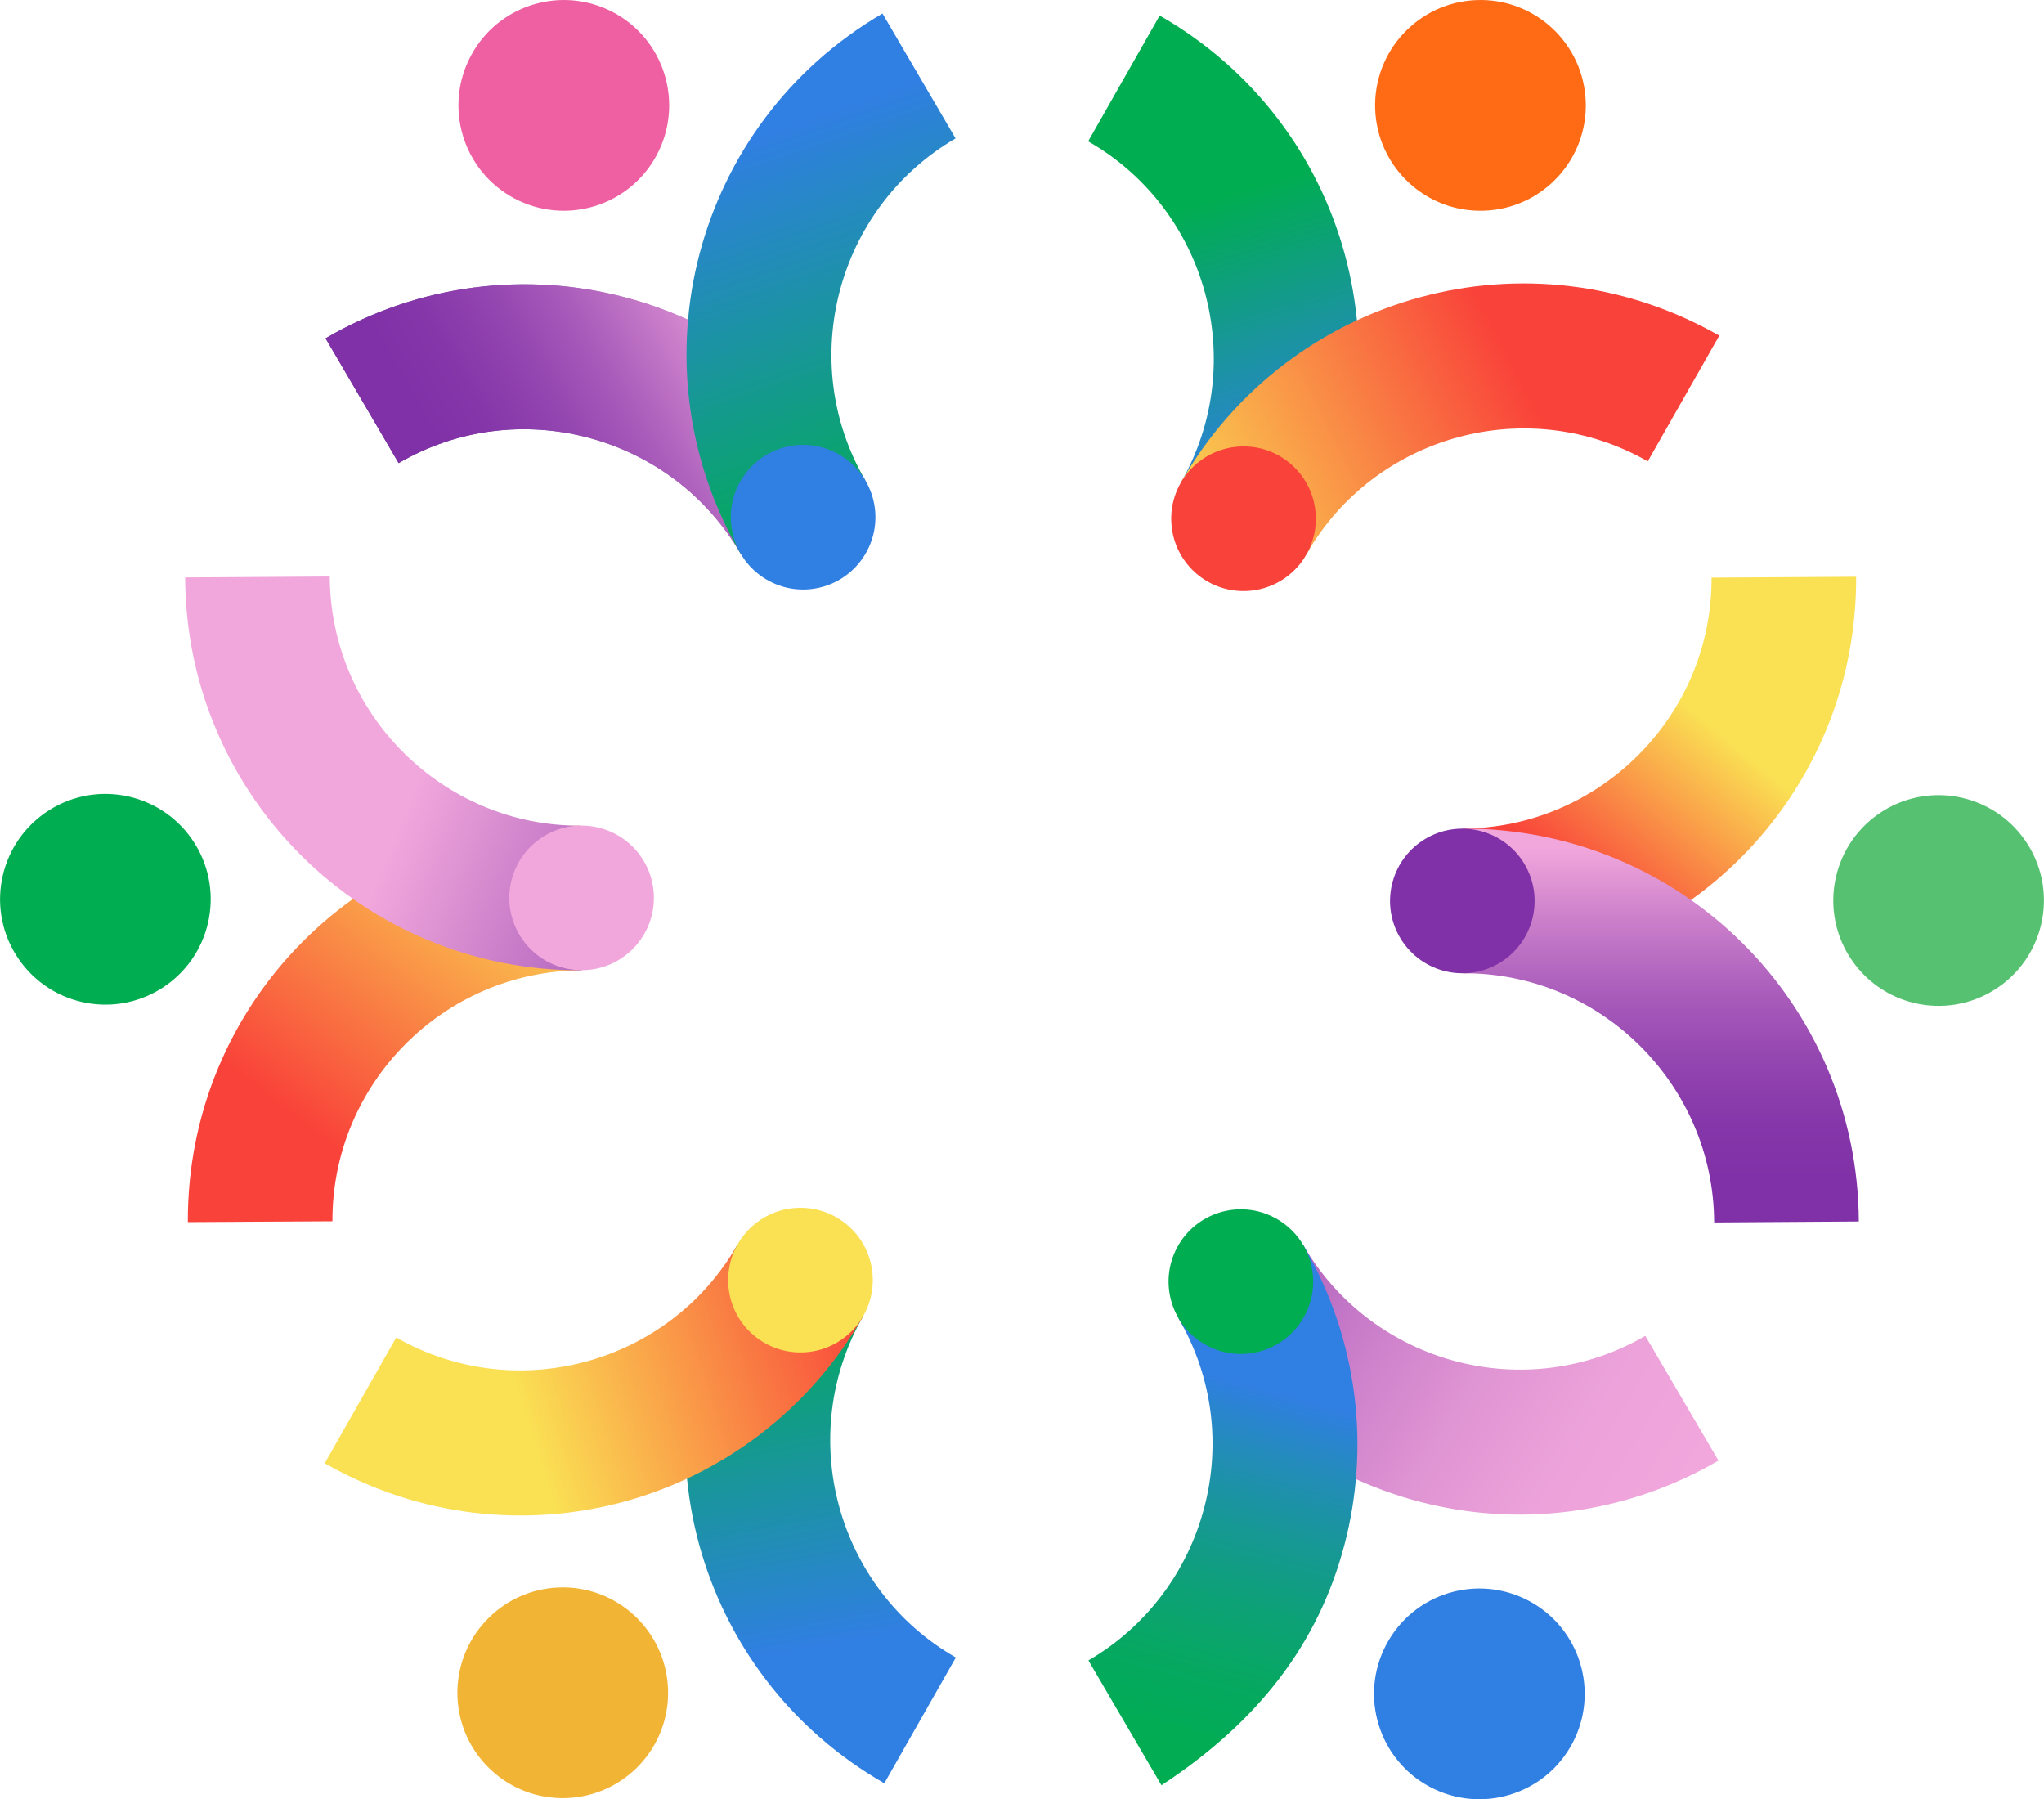 <svg xmlns="http://www.w3.org/2000/svg" xmlns:xlink="http://www.w3.org/1999/xlink" id="Camada_1" x="0px" y="0px" viewBox="0 0 299.55 263.65" style="enable-background:new 0 0 299.55 263.65;" xml:space="preserve"> <style type="text/css"> .st0{fill:#1D1D1B;} .st1{fill:#FFFFFF;} .st2{fill:#002677;} .st3{fill:#EF60A3;} .st4{fill:url(#SVGID_1_);} .st5{fill:url(#SVGID_00000067219408372364864440000003090139744778644641_);} .st6{fill:url(#SVGID_00000165957138889178288110000018294656565293568690_);} .st7{fill:#307FE2;} .st8{fill:url(#SVGID_00000135667707632691181260000012579385861796716201_);} .st9{fill:url(#SVGID_00000149382325580983039420000008801944636763859859_);} .st10{fill:#00AD50;} .st11{fill:#FF6A14;} .st12{fill:url(#SVGID_00000114764341334577814280000017467523167483499960_);} .st13{fill:url(#SVGID_00000155840471438329644840000005923129295557978759_);} .st14{fill:#F9423A;} .st15{fill:url(#SVGID_00000045596959758416011620000010219320026846879160_);} .st16{fill:url(#SVGID_00000070096407455757292080000006799609688801245312_);} .st17{fill:#FAE053;} .st18{fill:#F1B434;} .st19{fill:url(#SVGID_00000130604947188769933870000017271041211011934633_);} .st20{fill:url(#SVGID_00000102509739925985174430000013987661915365542784_);} .st21{fill:#F1A7DC;} .st22{fill:url(#SVGID_00000147185323878738805130000008677279967461936826_);} .st23{fill:url(#SVGID_00000142873095209536505940000011373562559695204011_);} .st24{fill:#8031A7;} .st25{fill:#56C271;} .st26{fill:#FF9408;} .st27{fill:#B2002F;} .st28{fill:#221E20;} .st29{fill:#DFECF9;} .st30{fill:url(#SVGID_00000030465655644237251020000016499196060380629162_);} .st31{fill:url(#SVGID_00000064329488654294347400000003698575335564934066_);} .st32{fill:url(#SVGID_00000132076747773893751200000014426851215171707827_);} .st33{fill:url(#SVGID_00000171685667182744657510000005950885084687224497_);} .st34{fill:url(#SVGID_00000101802845972609051160000014750539801660981420_);} .st35{fill:url(#SVGID_00000078010871957547815340000016562120510893160866_);} .st36{fill:url(#SVGID_00000070824621824556130360000016483309379242649766_);} .st37{fill:url(#SVGID_00000158022016280394858650000003790776871791020715_);} .st38{fill:url(#SVGID_00000152234867275425807710000000224414414448848297_);} .st39{fill:url(#SVGID_00000135664563524335584320000008735300959253725312_);} .st40{fill:url(#SVGID_00000000934656202454296850000012620574014499277725_);} .st41{fill:url(#SVGID_00000130630687455281269950000012219002311401125027_);} .st42{fill:url(#SVGID_00000120539599024278170150000012747223279597143181_);} .st43{fill:url(#SVGID_00000023979643127716875390000016506084727563085192_);} .st44{fill:url(#SVGID_00000034050381316756925770000004096912893844260020_);} .st45{fill:url(#SVGID_00000088097885956669174820000009091277003072844438_);} .st46{fill:url(#SVGID_00000166656406476710471310000004710253991790314682_);} .st47{fill:url(#SVGID_00000144305030192619894860000001386449918723388838_);} .st48{fill:url(#SVGID_00000006698636156011869840000006375759970613058704_);} .st49{fill:url(#SVGID_00000036226938759394646640000006346209598726027963_);} .st50{fill:url(#SVGID_00000124126729591661262510000007899632855455496123_);} .st51{fill:url(#SVGID_00000039128553786903210840000005690658430393591963_);} .st52{fill:url(#SVGID_00000070090147139022895320000017724411594240264116_);} .st53{fill:url(#SVGID_00000044142429532864605430000003341668241981373866_);} .st54{fill:url(#SVGID_00000062892443772142636220000001153733181393273774_);} .st55{fill:url(#SVGID_00000028314316301541502840000008536797620486559115_);} .st56{fill:url(#SVGID_00000183216451905046955740000013987442678622904724_);} .st57{fill:url(#SVGID_00000178914781879703867660000013522134644966030215_);} .st58{fill:url(#SVGID_00000006687149671432234110000008059938041031452050_);} .st59{fill:url(#SVGID_00000008110548210478038560000013248227248449483654_);} .st60{fill:url(#SVGID_00000020358214394229883250000016782904038611966366_);} .st61{fill:url(#SVGID_00000170246771763049485480000002185914176912073896_);} .st62{fill:url(#SVGID_00000080191508846623524140000005325674923456520585_);} .st63{fill:url(#SVGID_00000093164451392903499790000002892365606859485092_);} .st64{fill:url(#SVGID_00000092429593833188653540000015512894552454664102_);} .st65{fill:url(#SVGID_00000022540130353541987200000008593498526985205650_);} .st66{fill:url(#SVGID_00000056385677229664921310000013715218939225093248_);} .st67{fill:url(#SVGID_00000054237106552569681500000016222612684532180119_);} .st68{fill:url(#SVGID_00000133527687141501064740000003750790556065840280_);} </style> <g> <g> <path class="st3" d="M75.38,29.07c7.53,4,16.88,1.15,20.88-6.38c4-7.53,1.15-16.88-6.38-20.88C82.35-2.19,73,0.66,69,8.19 C64.99,15.72,67.85,25.07,75.38,29.07"></path> <linearGradient id="SVGID_1_" gradientUnits="userSpaceOnUse" x1="262.125" y1="-5.373" x2="320.235" y2="-5.373" gradientTransform="matrix(0.866 -0.5 0.5 0.866 -162.222 210.226)"> <stop offset="0.112" style="stop-color:#6F4795"></stop> <stop offset="0.249" style="stop-color:#744C98"></stop> <stop offset="0.413" style="stop-color:#835AA0"></stop> <stop offset="0.593" style="stop-color:#9B72AE"></stop> <stop offset="0.78" style="stop-color:#BD94C2"></stop> <stop offset="0.951" style="stop-color:#E2B8D7"></stop> </linearGradient> <path class="st4" d="M47.71,49.57c13.84-8.07,29.6-9.77,43.9-6c14.29,3.76,27.15,13,35.2,26.81l-18.29,10.71 c-5.09-8.73-13.25-14.57-22.35-16.97c-9.08-2.39-19.05-1.34-27.75,3.74L47.71,49.57z"></path> <linearGradient id="SVGID_00000088122851082672987180000011728140823816258446_" gradientUnits="userSpaceOnUse" x1="262.125" y1="-5.373" x2="320.235" y2="-5.373" gradientTransform="matrix(0.866 -0.5 0.5 0.866 -162.222 210.226)"> <stop offset="0.112" style="stop-color:#8031A7"></stop> <stop offset="0.247" style="stop-color:#8536A9"></stop> <stop offset="0.409" style="stop-color:#9345B0"></stop> <stop offset="0.585" style="stop-color:#AA5DBB"></stop> <stop offset="0.77" style="stop-color:#CB7FCA"></stop> <stop offset="0.951" style="stop-color:#F1A7DC"></stop> </linearGradient> <path style="fill:url(#SVGID_00000088122851082672987180000011728140823816258446_);" d="M47.71,49.57 c13.84-8.07,29.6-9.77,43.9-6c14.29,3.76,27.15,13,35.2,26.81l-18.29,10.71c-5.09-8.73-13.25-14.57-22.35-16.97 c-9.08-2.39-19.05-1.34-27.75,3.74L47.71,49.57z"></path> <linearGradient id="SVGID_00000040567553168405999370000012245310947852529025_" gradientUnits="userSpaceOnUse" x1="333.587" y1="-27.69" x2="311.059" y2="90.041" gradientTransform="matrix(0.866 -0.5 0.5 0.866 -162.222 210.226)"> <stop offset="0" style="stop-color:#307FE2"></stop> <stop offset="0.517" style="stop-color:#00AD50"></stop> </linearGradient> <path style="fill:url(#SVGID_00000040567553168405999370000012245310947852529025_);" d="M140.04,20.28 c-8.73,5.09-14.57,13.25-16.97,22.35c-2.39,9.08-1.34,19.05,3.74,27.75l-18.29,10.71c-8.07-13.84-9.77-29.6-6-43.9 c3.76-14.29,13-27.15,26.81-35.21L140.04,20.28z"></path> <path class="st7" d="M112.72,85.14c5.17,2.75,11.58,0.79,14.33-4.38c2.75-5.17,0.79-11.58-4.38-14.33 c-5.17-2.75-11.58-0.79-14.33,4.38C105.6,75.98,107.56,82.39,112.72,85.14"></path> <linearGradient id="SVGID_00000031890366349778883500000009683350048274285240_" gradientUnits="userSpaceOnUse" x1="346.817" y1="213.618" x2="303.848" y2="134.124" gradientTransform="matrix(0.866 -0.5 0.5 0.866 -162.222 210.226)"> <stop offset="0" style="stop-color:#F1A7DC"></stop> <stop offset="0.178" style="stop-color:#EDA3DA"></stop> <stop offset="0.364" style="stop-color:#E196D4"></stop> <stop offset="0.553" style="stop-color:#CD81CB"></stop> <stop offset="0.745" style="stop-color:#B164BE"></stop> <stop offset="0.937" style="stop-color:#8D3FAD"></stop> <stop offset="1" style="stop-color:#8031A7"></stop> </linearGradient> <path style="fill:url(#SVGID_00000031890366349778883500000009683350048274285240_);" d="M251.84,214.02 c-13.84,8.07-29.6,9.77-43.9,6c-14.29-3.76-27.15-13-35.21-26.81l18.29-10.71c5.09,8.72,13.26,14.58,22.35,16.97 c9.08,2.39,19.05,1.33,27.75-3.73L251.84,214.02z"></path> <linearGradient id="SVGID_00000065070880090791535650000016233713076478000313_" gradientUnits="userSpaceOnUse" x1="169.267" y1="265.888" x2="186.545" y2="203.847"> <stop offset="0.034" style="stop-color:#00AD50"></stop> <stop offset="0.186" style="stop-color:#01AC54"></stop> <stop offset="0.347" style="stop-color:#06A861"></stop> <stop offset="0.512" style="stop-color:#0DA176"></stop> <stop offset="0.68" style="stop-color:#169894"></stop> <stop offset="0.848" style="stop-color:#238CB9"></stop> <stop offset="1" style="stop-color:#307FE2"></stop> </linearGradient> <path style="fill:url(#SVGID_00000065070880090791535650000016233713076478000313_);" d="M159.51,243.3 c8.72-5.09,14.57-13.26,16.96-22.35c2.4-9.08,1.34-19.05-3.74-27.75l18.29-10.71c8.07,13.83,9.77,29.6,6,43.9 c-3.77,14.29-12.47,25.81-26.81,35.2L159.51,243.3z"></path> <path class="st10" d="M176.87,197.15c5.17,2.75,11.58,0.79,14.33-4.38c2.75-5.17,0.79-11.58-4.38-14.33s-11.58-0.79-14.33,4.38 C169.75,187.98,171.71,194.4,176.87,197.15"></path> <path class="st7" d="M209.55,261.83c7.53,4,16.88,1.15,20.88-6.38c4-7.53,1.15-16.88-6.38-20.88c-7.53-4-16.88-1.15-20.88,6.38 C199.17,248.48,202.03,257.83,209.55,261.83"></path> <path class="st11" d="M201.53,15.98c0.3,8.52,7.44,15.19,15.97,14.89c8.52-0.3,15.19-7.44,14.89-15.97 c-0.3-8.52-7.44-15.19-15.97-14.89C207.9,0.31,201.24,7.46,201.53,15.98"></path> <linearGradient id="SVGID_00000060744924808015278620000015303800841843398534_" gradientUnits="userSpaceOnUse" x1="392.648" y1="-23.562" x2="375.221" y2="54.86" gradientTransform="matrix(0.866 -0.5 0.5 0.866 -162.222 210.226)"> <stop offset="0" style="stop-color:#00AD50"></stop> <stop offset="0.466" style="stop-color:#00AD50"></stop> <stop offset="0.99" style="stop-color:#307FE2"></stop> </linearGradient> <path style="fill:url(#SVGID_00000060744924808015278620000015303800841843398534_);" d="M169.95,2.28 c13.9,7.95,23.26,20.75,27.14,35.02c3.89,14.26,2.32,30.02-5.61,43.89l-18.42-10.48c5.01-8.77,5.99-18.76,3.52-27.84 c-2.47-9.06-8.37-17.17-17.11-22.16L169.95,2.28z"></path> <linearGradient id="SVGID_00000111157469768796315440000015811780471865133495_" gradientUnits="userSpaceOnUse" x1="223.135" y1="55.73" x2="150.885" y2="92.641"> <stop offset="0" style="stop-color:#F9423A"></stop> <stop offset="0.711" style="stop-color:#FAE053"></stop> </linearGradient> <path style="fill:url(#SVGID_00000111157469768796315440000015811780471865133495_);" d="M241.48,67.6 c-8.77-5.01-18.76-5.99-27.84-3.52c-9.06,2.47-17.17,8.37-22.17,17.11l-18.42-10.48c7.95-13.9,20.75-23.26,35.02-27.14 c14.26-3.89,30.01-2.32,43.89,5.61L241.48,67.6z"></path> <path class="st14" d="M171.65,76.38c0.2,5.85,5.11,10.43,10.96,10.22c5.85-0.2,10.43-5.11,10.22-10.96 c-0.2-5.85-5.11-10.43-10.96-10.22C176.02,65.63,171.44,70.53,171.65,76.38"></path> <linearGradient id="SVGID_00000007429397713842219400000014035635204588635284_" gradientUnits="userSpaceOnUse" x1="111.408" y1="180.96" x2="122.403" y2="241.431"> <stop offset="0.119" style="stop-color:#00AD50"></stop> <stop offset="0.99" style="stop-color:#307FE2"></stop> </linearGradient> <path style="fill:url(#SVGID_00000007429397713842219400000014035635204588635284_);" d="M129.6,261.3 c-13.9-7.95-23.26-20.75-27.15-35.02c-3.88-14.25-2.32-30.01,5.62-43.9l18.42,10.49c-5.01,8.77-5.99,18.77-3.52,27.84 c2.47,9.06,8.37,17.16,17.11,22.16L129.6,261.3z"></path> <linearGradient id="SVGID_00000151518324175970970740000017573488410245916051_" gradientUnits="userSpaceOnUse" x1="127.335" y1="191.075" x2="29.954" y2="222.488"> <stop offset="0" style="stop-color:#F9423A"></stop> <stop offset="0.517" style="stop-color:#FAE053"></stop> </linearGradient> <path style="fill:url(#SVGID_00000151518324175970970740000017573488410245916051_);" d="M58.07,195.98 c8.77,5.01,18.76,5.99,27.84,3.52c9.06-2.46,17.16-8.37,22.16-17.11l18.42,10.49c-7.95,13.9-20.75,23.26-35.01,27.15 c-14.26,3.88-30.02,2.31-43.89-5.62L58.07,195.98z"></path> <path class="st17" d="M106.72,187.94c0.2,5.85,5.11,10.43,10.96,10.22c5.85-0.2,10.43-5.11,10.22-10.96 c-0.2-5.85-5.11-10.43-10.96-10.22C111.1,177.18,106.52,182.09,106.72,187.94"></path> <path class="st18" d="M67.04,248.58c0.3,8.52,7.44,15.19,15.97,14.89c8.52-0.3,15.19-7.44,14.89-15.97 c-0.3-8.52-7.44-15.19-15.97-14.89C73.42,232.91,66.75,240.06,67.04,248.58"></path> <path class="st10" d="M23.62,144.86c7.23-4.52,9.43-14.04,4.92-21.27c-4.52-7.23-14.04-9.43-21.27-4.92 c-7.23,4.52-9.43,14.04-4.92,21.27C6.86,147.18,16.39,149.38,23.62,144.86"></path> <linearGradient id="SVGID_00000171001267748721323420000008278732197950684826_" gradientUnits="userSpaceOnUse" x1="45.089" y1="165.282" x2="110.299" y2="80.619"> <stop offset="0" style="stop-color:#F9423A"></stop> <stop offset="0.5" style="stop-color:#FAE053"></stop> </linearGradient> <path style="fill:url(#SVGID_00000171001267748721323420000008278732197950684826_);" d="M27.53,179.07 c-0.07-16.02,6.34-30.52,16.75-41.01c10.4-10.49,24.84-17.01,40.82-17.08l0.13,21.2c-10.1,0.04-19.25,4.19-25.87,10.87 c-6.61,6.66-10.68,15.83-10.64,25.9L27.53,179.07z"></path> <linearGradient id="SVGID_00000021837479286480405490000016853857273405628581_" gradientUnits="userSpaceOnUse" x1="283.695" y1="81.834" x2="237.222" y2="21.807" gradientTransform="matrix(0.866 -0.5 0.5 0.866 -162.222 210.226)"> <stop offset="0" style="stop-color:#8031A7"></stop> <stop offset="0.191" style="stop-color:#9345B0"></stop> <stop offset="0.578" style="stop-color:#C579C7"></stop> <stop offset="0.894" style="stop-color:#F1A7DC"></stop> </linearGradient> <path style="fill:url(#SVGID_00000021837479286480405490000016853857273405628581_);" d="M48.33,84.47 c0.04,10.1,4.19,19.25,10.87,25.87c6.67,6.61,15.83,10.69,25.9,10.64l0.13,21.2c-16.01,0.07-30.52-6.34-41.01-16.75 c-10.49-10.4-17.02-24.83-17.09-40.82L48.33,84.47z"></path> <path class="st21" d="M90.85,140.55c4.96-3.1,6.47-9.64,3.37-14.6c-3.1-4.96-9.64-6.47-14.6-3.37c-4.96,3.1-6.47,9.64-3.37,14.6 C79.35,142.14,85.89,143.65,90.85,140.55"></path> <linearGradient id="SVGID_00000142868515671351029440000016430455227757096615_" gradientUnits="userSpaceOnUse" x1="230.285" y1="129.095" x2="267.981" y2="83.546"> <stop offset="0" style="stop-color:#F9423A"></stop> <stop offset="0.517" style="stop-color:#FAE053"></stop> </linearGradient> <path style="fill:url(#SVGID_00000142868515671351029440000016430455227757096615_);" d="M272.02,84.51 c0.07,16.02-6.34,30.52-16.75,41.02c-10.4,10.49-24.83,17.01-40.82,17.08l-0.13-21.2c10.1-0.04,19.25-4.2,25.87-10.87 c6.61-6.67,10.68-15.83,10.64-25.9L272.02,84.51z"></path> <linearGradient id="SVGID_00000169531526759581649210000006345330509390063789_" gradientUnits="userSpaceOnUse" x1="321.119" y1="383.081" x2="378.814" y2="383.081" gradientTransform="matrix(1.890595e-04 -1 1 1.890595e-04 -139.787 500.161)"> <stop offset="0.112" style="stop-color:#8031A7"></stop> <stop offset="0.247" style="stop-color:#8536A9"></stop> <stop offset="0.409" style="stop-color:#9345B0"></stop> <stop offset="0.585" style="stop-color:#AA5DBB"></stop> <stop offset="0.77" style="stop-color:#CB7FCA"></stop> <stop offset="0.951" style="stop-color:#F1A7DC"></stop> </linearGradient> <path style="fill:url(#SVGID_00000169531526759581649210000006345330509390063789_);" d="M251.21,179.12 c-0.04-10.1-4.2-19.24-10.87-25.87c-6.66-6.62-15.83-10.68-25.9-10.64l-0.13-21.2c16.01-0.07,30.52,6.34,41.02,16.75 c10.49,10.4,17.01,24.84,17.08,40.82L251.21,179.12z"></path> <path class="st24" d="M219.92,141c4.96-3.1,6.47-9.64,3.37-14.6c-3.1-4.96-9.64-6.47-14.6-3.37c-4.96,3.1-6.47,9.64-3.37,14.6 C208.42,142.59,214.96,144.1,219.92,141"></path> <path class="st25" d="M292.28,145.04c7.23-4.52,9.43-14.04,4.92-21.27c-4.52-7.23-14.04-9.43-21.27-4.92 c-7.23,4.52-9.43,14.04-4.92,21.27C275.53,147.36,285.05,149.56,292.28,145.04"></path> </g> </g> </svg>